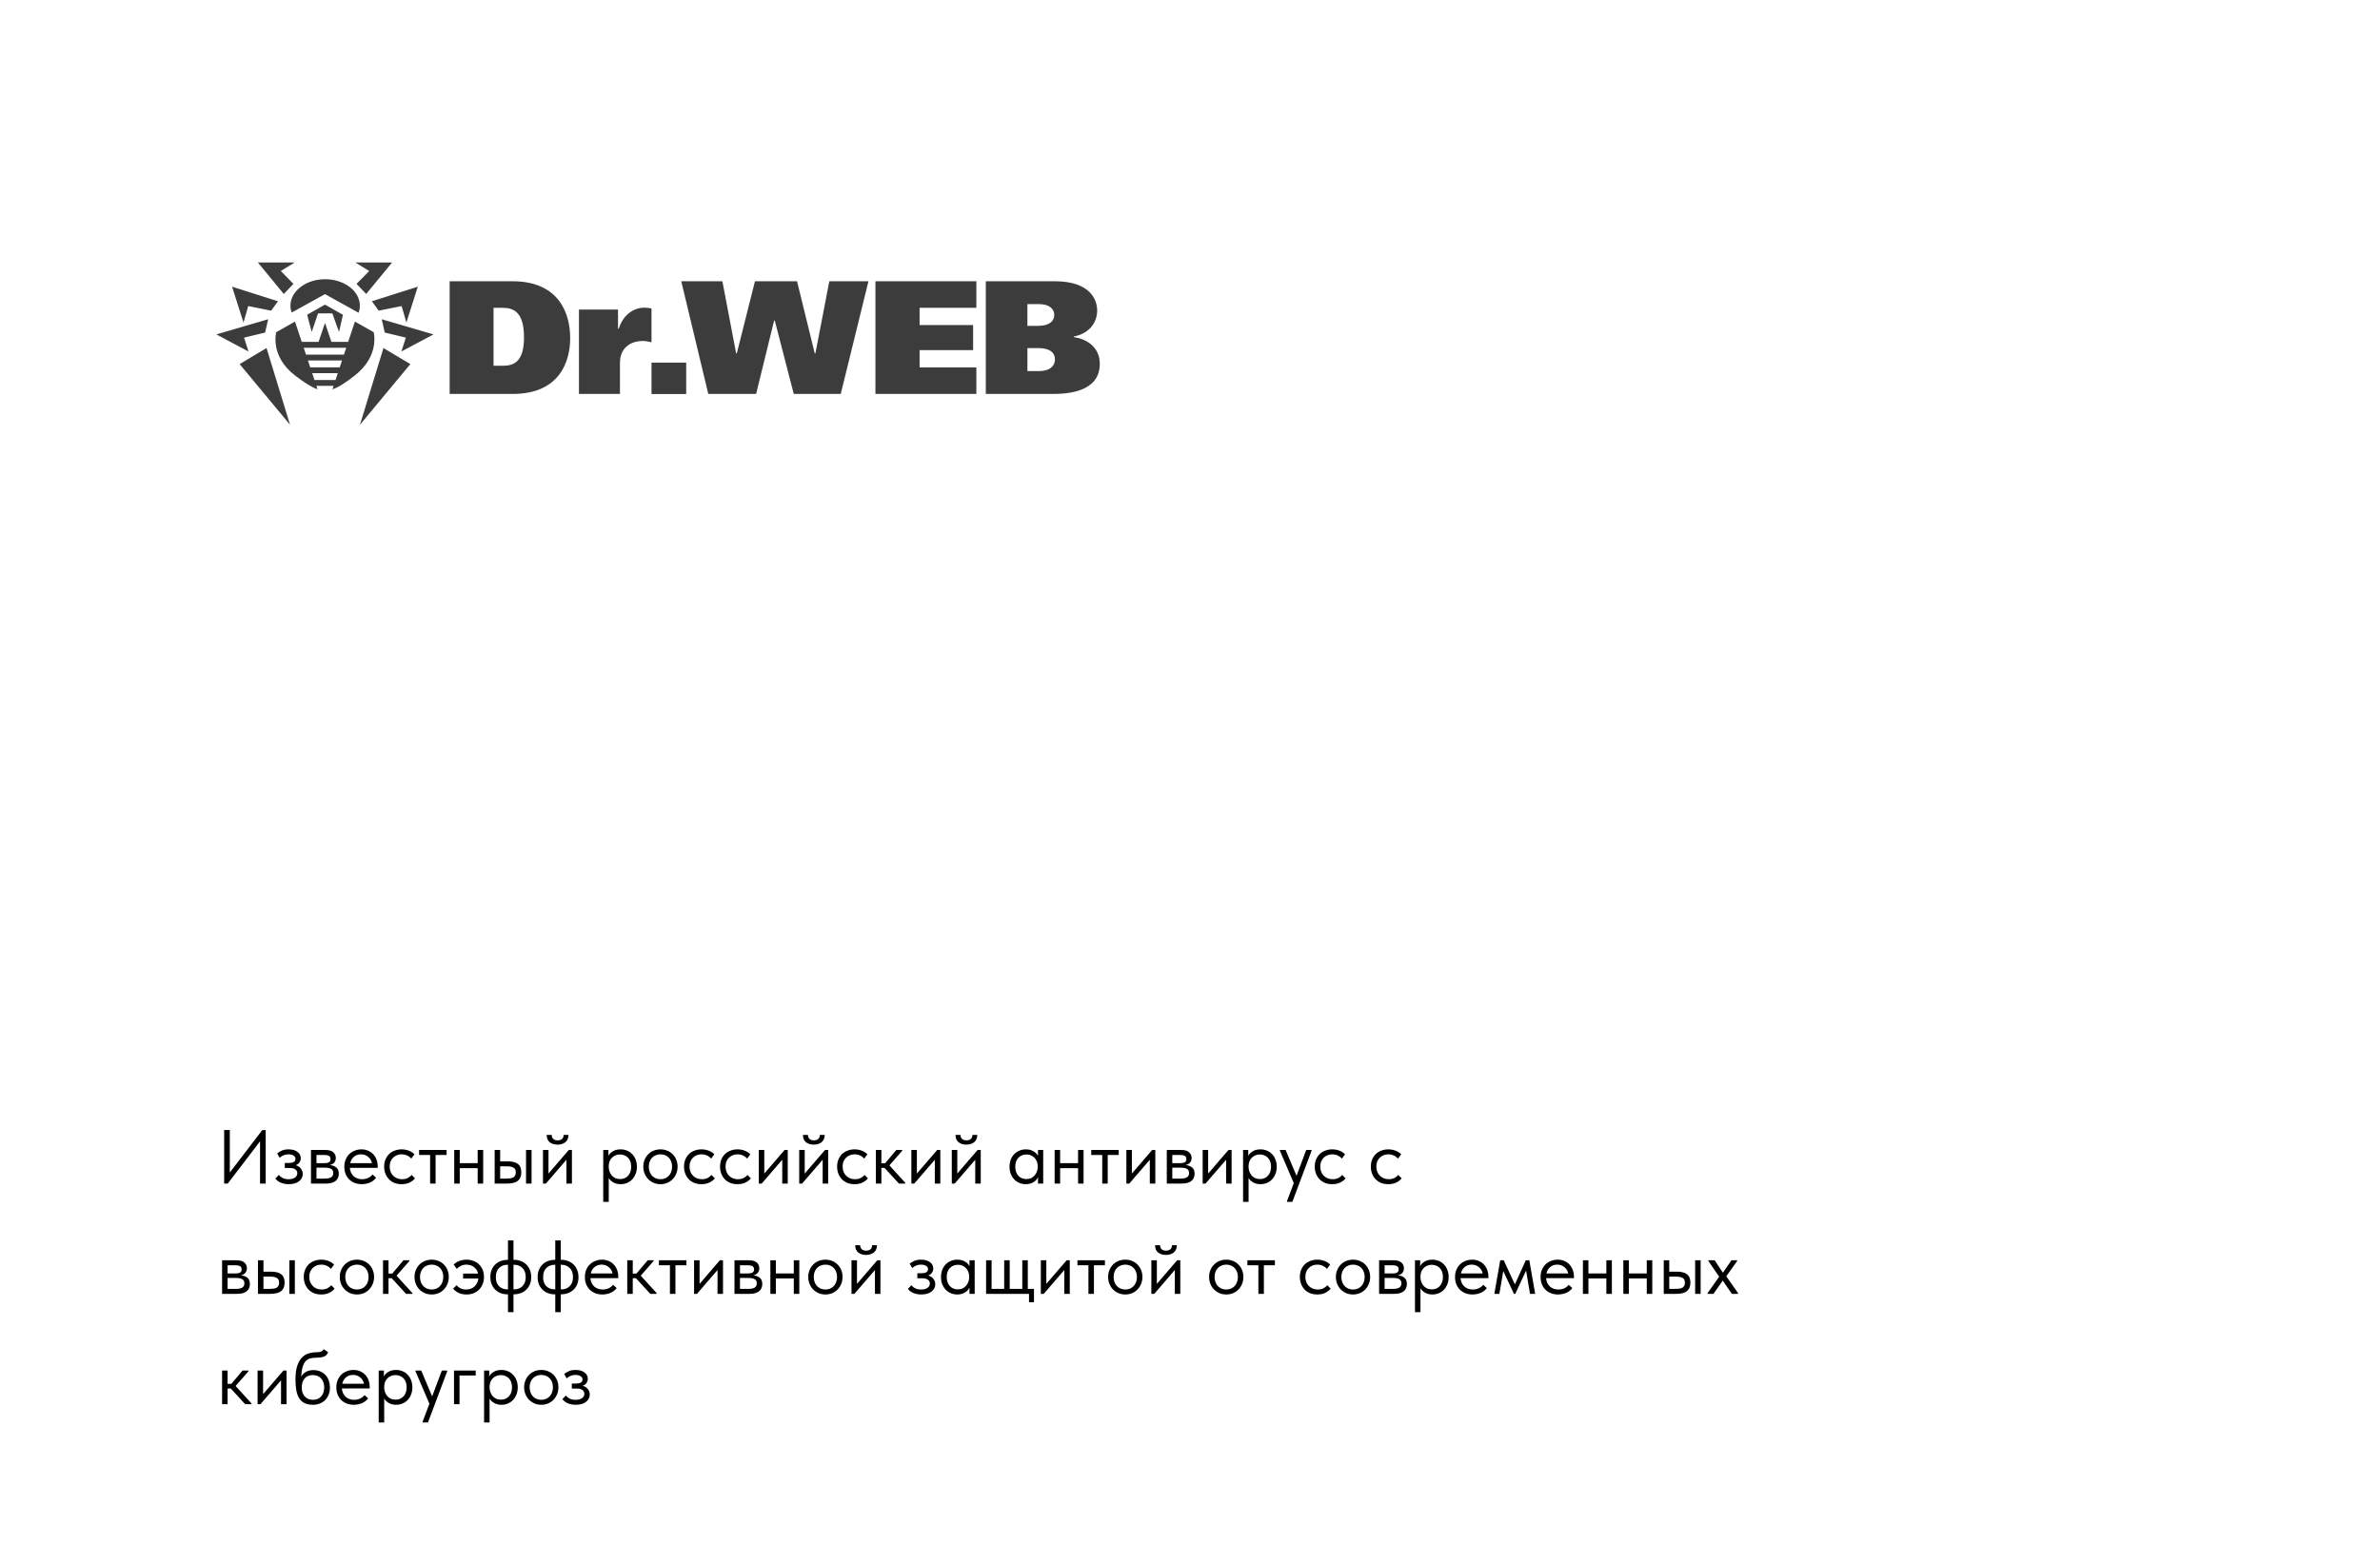 <?xml version="1.0" encoding="UTF-8"?> <svg xmlns="http://www.w3.org/2000/svg" width="561" height="369" viewBox="0 0 561 369" fill="none"><rect width="561" height="369" fill="white"></rect><g clip-path="url(#clip0_150_1247)"><path d="M134.4 79.695C134.4 73.851 131.736 66.301 120.812 66.301H105.99V92.864H120.812C132.123 92.864 134.4 84.971 134.4 79.698V79.695ZM116.335 86.221V72.561H118.421C120.932 72.561 123.517 73.395 123.517 79.543C123.517 85.69 120.737 86.221 118.421 86.221H116.335ZM146.136 85.49C146.136 82.035 148.614 80.378 151.511 80.378C152.2 80.378 152.952 80.532 153.569 80.684V72.716C153.069 72.6 152.434 72.524 151.931 72.524C148.692 72.524 146.603 74.989 145.833 77.497H145.674V72.98H136.467V92.864H146.133V85.49H146.136ZM153.569 92.882H161.746V85.484H153.569V92.882ZM192.197 83.301H192.044L187.873 66.298H177.956L173.674 83.301H173.518L170.276 66.298H160.584L166.954 92.861H178.228L182.471 75.56H182.624L187.103 92.861H198.177L204.706 66.298H195.484L192.2 83.301H192.197ZM216.76 82.533H229.38V76.632H216.76V72.561H230.141V66.301H206.351V92.864H230.141V86.601H216.76V82.533ZM253.137 79.467V79.315C256.495 78.708 258.62 76.24 258.62 73.207C258.62 70.739 257.077 66.301 248.627 66.301H232.37V92.864H248.079C251.513 92.864 259.234 92.484 259.234 85.766C259.234 81.595 255.836 79.85 253.134 79.467H253.137ZM242.177 71.689H244.84C247.693 71.689 248.505 73.131 248.505 74.233C248.505 74.992 248.157 76.814 244.603 76.814H242.174V71.689H242.177ZM244.798 87.475H242.177V82.05H244.568C245.454 82.05 248.663 82.05 248.663 84.743C248.663 85.693 248.121 87.475 244.801 87.475H244.798ZM68.738 73.687L76.606 69.334L84.525 73.723C84.719 73.192 84.824 72.637 84.824 72.063C84.824 68.614 81.16 65.821 76.645 65.821C72.129 65.821 68.462 68.614 68.462 72.063C68.462 72.624 68.564 73.171 68.741 73.69L68.738 73.687ZM89.268 73.232L94.673 72.145L95.787 76.037L98.481 67.582L87.659 71.016L89.271 73.232H89.268ZM90.691 78.395L95.659 79.585L94.616 82.852L102.187 78.829L89.981 75.256L90.691 78.395ZM84.848 100.125L96.725 85.83L90.388 82.041L84.848 100.125ZM84.045 66.917L86.316 69.297L92.423 61.875H83.761L87.023 63.888L84.042 66.92L84.045 66.917ZM69.169 66.917L66.188 63.885L69.451 61.875H60.789L66.895 69.3L69.169 66.917ZM56.489 85.83L68.366 100.125L62.826 82.041L56.489 85.83ZM58.511 72.145L63.914 73.232L65.523 71.016L54.706 67.582L57.397 76.037L58.511 72.145ZM57.529 79.585L62.493 78.395L63.207 75.256L51 78.829L58.571 82.852L57.529 79.585ZM72.396 74.191L73.454 78.165H73.508L74.97 73.866H78.338L79.886 78.165H79.934L80.836 74.203L76.609 71.811L72.399 74.191H72.396ZM88.075 78.301L83.659 75.803L82.068 80.596H78.128L76.633 76.198H76.582L75.09 80.596H71.126L69.535 75.809L65.121 78.301C65.121 78.301 63.512 83.951 69.648 88.589C71.8 90.219 73.403 91.273 74.847 91.765L74.58 90.96H78.631L78.361 91.78C79.803 91.3 81.397 90.241 83.536 88.592C89.621 83.902 88.081 78.304 88.081 78.304L88.075 78.301ZM79.087 89.576H74.119L73.582 87.964H79.623L79.087 89.576ZM80.081 86.583H73.121L72.585 84.971H80.615L80.081 86.583ZM81.076 83.59H72.126L71.59 81.978H81.612L81.076 83.59Z" fill="#3C3C3C"></path></g><path d="M52.836 266.382H54.168V276.39L61.818 266.4H62.628V279H61.296V269.046L53.682 279H52.836V266.382ZM68.047 279.144C67.615 279.144 67.231 279.102 66.895 279.018C66.559 278.934 66.259 278.832 65.995 278.712C65.743 278.58 65.527 278.436 65.347 278.28C65.167 278.124 65.017 277.974 64.897 277.83L65.725 276.966C65.965 277.266 66.271 277.512 66.643 277.704C67.015 277.884 67.477 277.974 68.029 277.974C68.689 277.974 69.193 277.842 69.541 277.578C69.901 277.314 70.081 276.972 70.081 276.552C70.081 276.18 69.931 275.886 69.631 275.67C69.343 275.442 68.893 275.328 68.281 275.328H67.129V274.14H68.065C68.545 274.14 68.929 274.068 69.217 273.924C69.505 273.768 69.649 273.516 69.649 273.168C69.649 272.844 69.493 272.586 69.181 272.394C68.869 272.202 68.467 272.106 67.975 272.106C67.567 272.106 67.195 272.178 66.859 272.322C66.523 272.454 66.211 272.652 65.923 272.916L65.329 271.89C65.641 271.626 66.007 271.404 66.427 271.224C66.847 271.032 67.375 270.936 68.011 270.936C68.911 270.936 69.613 271.134 70.117 271.53C70.633 271.914 70.891 272.406 70.891 273.006C70.891 273.39 70.783 273.732 70.567 274.032C70.363 274.32 70.075 274.53 69.703 274.662C70.243 274.83 70.651 275.1 70.927 275.472C71.215 275.832 71.359 276.252 71.359 276.732C71.359 277.416 71.065 277.992 70.477 278.46C69.901 278.916 69.091 279.144 68.047 279.144ZM73.303 271.08H76.723C77.551 271.08 78.163 271.26 78.559 271.62C78.955 271.968 79.153 272.418 79.153 272.97C79.153 273.426 79.021 273.798 78.757 274.086C78.505 274.362 78.157 274.542 77.713 274.626C78.337 274.686 78.847 274.872 79.243 275.184C79.651 275.496 79.855 275.994 79.855 276.678C79.855 277.398 79.603 277.968 79.099 278.388C78.595 278.796 77.833 279 76.813 279H73.303V271.08ZM74.599 275.256V277.83H76.453C77.197 277.83 77.731 277.728 78.055 277.524C78.391 277.308 78.559 276.972 78.559 276.516C78.559 276.048 78.391 275.724 78.055 275.544C77.731 275.352 77.257 275.256 76.633 275.256H74.599ZM74.599 272.25V274.194H76.399C76.879 274.194 77.251 274.128 77.515 273.996C77.779 273.852 77.911 273.594 77.911 273.222C77.911 272.862 77.785 272.61 77.533 272.466C77.281 272.322 76.891 272.25 76.363 272.25H74.599ZM85.268 279.144C84.68 279.144 84.134 279.048 83.63 278.856C83.138 278.664 82.706 278.394 82.334 278.046C81.974 277.686 81.686 277.254 81.47 276.75C81.266 276.246 81.164 275.676 81.164 275.04C81.164 274.38 81.272 273.798 81.488 273.294C81.716 272.778 82.016 272.346 82.388 271.998C82.772 271.65 83.204 271.386 83.684 271.206C84.176 271.026 84.686 270.936 85.214 270.936C85.826 270.936 86.366 271.05 86.834 271.278C87.314 271.494 87.716 271.788 88.04 272.16C88.364 272.532 88.61 272.952 88.778 273.42C88.946 273.888 89.03 274.362 89.03 274.842V275.292H82.46C82.496 275.712 82.592 276.09 82.748 276.426C82.904 276.75 83.108 277.032 83.36 277.272C83.624 277.5 83.924 277.674 84.26 277.794C84.596 277.914 84.956 277.974 85.34 277.974C85.844 277.974 86.312 277.878 86.744 277.686C87.188 277.482 87.542 277.206 87.806 276.858L88.652 277.632C88.268 278.148 87.77 278.532 87.158 278.784C86.558 279.024 85.928 279.144 85.268 279.144ZM85.088 272.106C84.452 272.106 83.906 272.292 83.45 272.664C82.994 273.036 82.694 273.546 82.55 274.194H87.68C87.56 273.582 87.26 273.084 86.78 272.7C86.312 272.304 85.748 272.106 85.088 272.106ZM94.655 279.144C94.019 279.144 93.449 279.042 92.945 278.838C92.441 278.622 92.009 278.328 91.649 277.956C91.301 277.584 91.031 277.146 90.839 276.642C90.647 276.138 90.551 275.592 90.551 275.004C90.551 274.368 90.659 273.798 90.875 273.294C91.091 272.79 91.379 272.364 91.739 272.016C92.111 271.668 92.543 271.404 93.035 271.224C93.539 271.032 94.079 270.936 94.655 270.936C95.267 270.936 95.837 271.038 96.365 271.242C96.893 271.446 97.337 271.734 97.697 272.106L96.941 273.114C96.677 272.802 96.347 272.556 95.951 272.376C95.555 272.196 95.129 272.106 94.673 272.106C94.289 272.106 93.923 272.172 93.575 272.304C93.239 272.436 92.939 272.628 92.675 272.88C92.423 273.12 92.219 273.42 92.063 273.78C91.919 274.128 91.847 274.53 91.847 274.986C91.847 275.43 91.919 275.838 92.063 276.21C92.207 276.57 92.411 276.882 92.675 277.146C92.939 277.41 93.245 277.614 93.593 277.758C93.953 277.902 94.343 277.974 94.763 277.974C95.255 277.974 95.693 277.884 96.077 277.704C96.461 277.512 96.773 277.266 97.013 276.966L97.823 277.776C97.487 278.172 97.055 278.502 96.527 278.766C95.999 279.018 95.375 279.144 94.655 279.144ZM101.38 272.25H98.788V271.08H105.268V272.25H102.676V279H101.38V272.25ZM112.597 275.364H108.367V279H107.071V271.08H108.367V274.194H112.597V271.08H113.893V279H112.597V275.364ZM119.676 273.762C120.732 273.762 121.53 273.966 122.07 274.374C122.61 274.782 122.88 275.442 122.88 276.354C122.88 277.242 122.61 277.908 122.07 278.352C121.53 278.784 120.672 279 119.496 279H116.598V271.08H117.894V273.762H119.676ZM123.996 271.08H125.292V279H123.996V271.08ZM119.298 277.83C119.622 277.83 119.922 277.812 120.198 277.776C120.486 277.74 120.732 277.674 120.936 277.578C121.14 277.47 121.296 277.32 121.404 277.128C121.524 276.936 121.584 276.678 121.584 276.354C121.584 275.802 121.398 275.43 121.026 275.238C120.654 275.034 120.126 274.932 119.442 274.932H117.894V277.83H119.298ZM127.989 271.08H129.285V276.642L134.073 271.08H134.811V279H133.515V273.384L128.673 279H127.989V271.08ZM131.409 269.82C130.665 269.82 130.053 269.628 129.573 269.244C129.093 268.848 128.859 268.278 128.871 267.534H130.041C130.041 267.918 130.161 268.23 130.401 268.47C130.641 268.698 130.989 268.812 131.445 268.812C131.877 268.812 132.219 268.704 132.471 268.488C132.723 268.26 132.849 267.942 132.849 267.534H134.001C133.989 268.278 133.743 268.848 133.263 269.244C132.783 269.628 132.165 269.82 131.409 269.82ZM142.192 283.32V271.08H143.416V272.484C143.584 272.088 143.914 271.734 144.406 271.422C144.898 271.098 145.528 270.936 146.296 270.936C146.824 270.936 147.322 271.032 147.79 271.224C148.258 271.416 148.666 271.692 149.014 272.052C149.362 272.4 149.632 272.832 149.824 273.348C150.028 273.852 150.13 274.416 150.13 275.04C150.13 275.676 150.022 276.252 149.806 276.768C149.602 277.272 149.326 277.704 148.978 278.064C148.63 278.412 148.222 278.682 147.754 278.874C147.286 279.054 146.8 279.144 146.296 279.144C145.648 279.144 145.078 279.006 144.586 278.73C144.094 278.454 143.728 278.1 143.488 277.668V283.32H142.192ZM146.134 272.142C145.714 272.142 145.342 272.22 145.018 272.376C144.694 272.52 144.418 272.718 144.19 272.97C143.962 273.21 143.788 273.492 143.668 273.816C143.56 274.128 143.5 274.458 143.488 274.806V275.094C143.488 275.442 143.548 275.79 143.668 276.138C143.788 276.474 143.956 276.78 144.172 277.056C144.4 277.32 144.682 277.536 145.018 277.704C145.354 277.86 145.738 277.938 146.17 277.938C146.95 277.938 147.58 277.674 148.06 277.146C148.54 276.606 148.78 275.898 148.78 275.022C148.78 274.566 148.714 274.158 148.582 273.798C148.45 273.438 148.264 273.138 148.024 272.898C147.784 272.646 147.502 272.46 147.178 272.34C146.854 272.208 146.506 272.142 146.134 272.142ZM155.685 279.144C155.109 279.144 154.575 279.042 154.083 278.838C153.591 278.622 153.159 278.328 152.787 277.956C152.427 277.584 152.145 277.146 151.941 276.642C151.737 276.138 151.635 275.592 151.635 275.004C151.635 274.428 151.737 273.894 151.941 273.402C152.145 272.898 152.427 272.466 152.787 272.106C153.147 271.734 153.573 271.446 154.065 271.242C154.569 271.038 155.109 270.936 155.685 270.936C156.261 270.936 156.795 271.038 157.287 271.242C157.779 271.446 158.205 271.728 158.565 272.088C158.925 272.448 159.207 272.88 159.411 273.384C159.615 273.876 159.717 274.416 159.717 275.004C159.717 275.592 159.615 276.138 159.411 276.642C159.207 277.146 158.925 277.584 158.565 277.956C158.205 278.328 157.779 278.622 157.287 278.838C156.795 279.042 156.261 279.144 155.685 279.144ZM155.685 277.974C156.093 277.974 156.465 277.902 156.801 277.758C157.137 277.614 157.425 277.41 157.665 277.146C157.905 276.882 158.091 276.57 158.223 276.21C158.355 275.838 158.421 275.436 158.421 275.004C158.421 274.572 158.355 274.182 158.223 273.834C158.091 273.474 157.905 273.168 157.665 272.916C157.425 272.652 157.137 272.454 156.801 272.322C156.465 272.178 156.093 272.106 155.685 272.106C155.277 272.106 154.905 272.178 154.569 272.322C154.233 272.454 153.939 272.652 153.687 272.916C153.447 273.168 153.261 273.474 153.129 273.834C152.997 274.182 152.931 274.572 152.931 275.004C152.931 275.436 152.997 275.838 153.129 276.21C153.261 276.57 153.447 276.882 153.687 277.146C153.939 277.41 154.233 277.614 154.569 277.758C154.905 277.902 155.277 277.974 155.685 277.974ZM165.337 279.144C164.701 279.144 164.131 279.042 163.627 278.838C163.123 278.622 162.691 278.328 162.331 277.956C161.983 277.584 161.713 277.146 161.521 276.642C161.329 276.138 161.233 275.592 161.233 275.004C161.233 274.368 161.341 273.798 161.557 273.294C161.773 272.79 162.061 272.364 162.421 272.016C162.793 271.668 163.225 271.404 163.717 271.224C164.221 271.032 164.761 270.936 165.337 270.936C165.949 270.936 166.519 271.038 167.047 271.242C167.575 271.446 168.019 271.734 168.379 272.106L167.623 273.114C167.359 272.802 167.029 272.556 166.633 272.376C166.237 272.196 165.811 272.106 165.355 272.106C164.971 272.106 164.605 272.172 164.257 272.304C163.921 272.436 163.621 272.628 163.357 272.88C163.105 273.12 162.901 273.42 162.745 273.78C162.601 274.128 162.529 274.53 162.529 274.986C162.529 275.43 162.601 275.838 162.745 276.21C162.889 276.57 163.093 276.882 163.357 277.146C163.621 277.41 163.927 277.614 164.275 277.758C164.635 277.902 165.025 277.974 165.445 277.974C165.937 277.974 166.375 277.884 166.759 277.704C167.143 277.512 167.455 277.266 167.695 276.966L168.505 277.776C168.169 278.172 167.737 278.502 167.209 278.766C166.681 279.018 166.057 279.144 165.337 279.144ZM173.827 279.144C173.191 279.144 172.621 279.042 172.117 278.838C171.613 278.622 171.181 278.328 170.821 277.956C170.473 277.584 170.203 277.146 170.011 276.642C169.819 276.138 169.723 275.592 169.723 275.004C169.723 274.368 169.831 273.798 170.047 273.294C170.263 272.79 170.551 272.364 170.911 272.016C171.283 271.668 171.715 271.404 172.207 271.224C172.711 271.032 173.251 270.936 173.827 270.936C174.439 270.936 175.009 271.038 175.537 271.242C176.065 271.446 176.509 271.734 176.869 272.106L176.113 273.114C175.849 272.802 175.519 272.556 175.123 272.376C174.727 272.196 174.301 272.106 173.845 272.106C173.461 272.106 173.095 272.172 172.747 272.304C172.411 272.436 172.111 272.628 171.847 272.88C171.595 273.12 171.391 273.42 171.235 273.78C171.091 274.128 171.019 274.53 171.019 274.986C171.019 275.43 171.091 275.838 171.235 276.21C171.379 276.57 171.583 276.882 171.847 277.146C172.111 277.41 172.417 277.614 172.765 277.758C173.125 277.902 173.515 277.974 173.935 277.974C174.427 277.974 174.865 277.884 175.249 277.704C175.633 277.512 175.945 277.266 176.185 276.966L176.995 277.776C176.659 278.172 176.227 278.502 175.699 278.766C175.171 279.018 174.547 279.144 173.827 279.144ZM178.86 271.08H180.156V276.642L184.944 271.08H185.682V279H184.386V273.384L179.544 279H178.86V271.08ZM188.387 271.08H189.683V276.642L194.471 271.08H195.209V279H193.913V273.384L189.071 279H188.387V271.08ZM191.807 269.82C191.063 269.82 190.451 269.628 189.971 269.244C189.491 268.848 189.257 268.278 189.269 267.534H190.439C190.439 267.918 190.559 268.23 190.799 268.47C191.039 268.698 191.387 268.812 191.843 268.812C192.275 268.812 192.617 268.704 192.869 268.488C193.121 268.26 193.247 267.942 193.247 267.534H194.399C194.387 268.278 194.141 268.848 193.661 269.244C193.181 269.628 192.563 269.82 191.807 269.82ZM201.424 279.144C200.788 279.144 200.218 279.042 199.714 278.838C199.21 278.622 198.778 278.328 198.418 277.956C198.07 277.584 197.8 277.146 197.608 276.642C197.416 276.138 197.32 275.592 197.32 275.004C197.32 274.368 197.428 273.798 197.644 273.294C197.86 272.79 198.148 272.364 198.508 272.016C198.88 271.668 199.312 271.404 199.804 271.224C200.308 271.032 200.848 270.936 201.424 270.936C202.036 270.936 202.606 271.038 203.134 271.242C203.662 271.446 204.106 271.734 204.466 272.106L203.71 273.114C203.446 272.802 203.116 272.556 202.72 272.376C202.324 272.196 201.898 272.106 201.442 272.106C201.058 272.106 200.692 272.172 200.344 272.304C200.008 272.436 199.708 272.628 199.444 272.88C199.192 273.12 198.988 273.42 198.832 273.78C198.688 274.128 198.616 274.53 198.616 274.986C198.616 275.43 198.688 275.838 198.832 276.21C198.976 276.57 199.18 276.882 199.444 277.146C199.708 277.41 200.014 277.614 200.362 277.758C200.722 277.902 201.112 277.974 201.532 277.974C202.024 277.974 202.462 277.884 202.846 277.704C203.23 277.512 203.542 277.266 203.782 276.966L204.592 277.776C204.256 278.172 203.824 278.502 203.296 278.766C202.768 279.018 202.144 279.144 201.424 279.144ZM206.457 271.08H207.753V274.212H208.635L211.281 271.08H212.667V271.26L209.643 274.716L213.387 278.82V279H211.893L208.509 275.31H207.753V279H206.457V271.08ZM214.825 271.08H216.121V276.642L220.909 271.08H221.647V279H220.351V273.384L215.509 279H214.825V271.08ZM224.352 271.08H225.648V276.642L230.436 271.08H231.174V279H229.878V273.384L225.036 279H224.352V271.08ZM227.772 269.82C227.028 269.82 226.416 269.628 225.936 269.244C225.456 268.848 225.222 268.278 225.234 267.534H226.404C226.404 267.918 226.524 268.23 226.764 268.47C227.004 268.698 227.352 268.812 227.808 268.812C228.24 268.812 228.582 268.704 228.834 268.488C229.086 268.26 229.212 267.942 229.212 267.534H230.364C230.352 268.278 230.106 268.848 229.626 269.244C229.146 269.628 228.528 269.82 227.772 269.82ZM241.795 279.144C241.291 279.144 240.805 279.054 240.337 278.874C239.869 278.682 239.461 278.412 239.113 278.064C238.765 277.704 238.483 277.272 238.267 276.768C238.063 276.252 237.961 275.676 237.961 275.04C237.961 274.416 238.057 273.852 238.249 273.348C238.453 272.832 238.729 272.4 239.077 272.052C239.425 271.692 239.833 271.416 240.301 271.224C240.769 271.032 241.267 270.936 241.795 270.936C242.551 270.936 243.175 271.098 243.667 271.422C244.171 271.734 244.507 272.088 244.675 272.484V271.08H245.899V279H244.675V277.524C244.447 277.992 244.081 278.382 243.577 278.694C243.073 278.994 242.479 279.144 241.795 279.144ZM241.921 277.938C242.353 277.938 242.737 277.86 243.073 277.704C243.409 277.536 243.685 277.32 243.901 277.056C244.129 276.78 244.303 276.474 244.423 276.138C244.543 275.79 244.603 275.442 244.603 275.094V274.806C244.591 274.458 244.525 274.128 244.405 273.816C244.285 273.492 244.111 273.21 243.883 272.97C243.667 272.718 243.397 272.52 243.073 272.376C242.749 272.22 242.377 272.142 241.957 272.142C241.573 272.142 241.219 272.208 240.895 272.34C240.583 272.46 240.307 272.646 240.067 272.898C239.827 273.138 239.641 273.438 239.509 273.798C239.377 274.158 239.311 274.566 239.311 275.022C239.311 275.898 239.551 276.606 240.031 277.146C240.511 277.674 241.141 277.938 241.921 277.938ZM254.118 275.364H249.888V279H248.592V271.08H249.888V274.194H254.118V271.08H255.414V279H254.118V275.364ZM259.812 272.25H257.22V271.08H263.7V272.25H261.108V279H259.812V272.25ZM265.502 271.08H266.798V276.642L271.586 271.08H272.324V279H271.028V273.384L266.186 279H265.502V271.08ZM275.03 271.08H278.45C279.278 271.08 279.89 271.26 280.286 271.62C280.682 271.968 280.88 272.418 280.88 272.97C280.88 273.426 280.748 273.798 280.484 274.086C280.232 274.362 279.884 274.542 279.44 274.626C280.064 274.686 280.574 274.872 280.97 275.184C281.378 275.496 281.582 275.994 281.582 276.678C281.582 277.398 281.33 277.968 280.826 278.388C280.322 278.796 279.56 279 278.54 279H275.03V271.08ZM276.326 275.256V277.83H278.18C278.924 277.83 279.458 277.728 279.782 277.524C280.118 277.308 280.286 276.972 280.286 276.516C280.286 276.048 280.118 275.724 279.782 275.544C279.458 275.352 278.984 275.256 278.36 275.256H276.326ZM276.326 272.25V274.194H278.126C278.606 274.194 278.978 274.128 279.242 273.996C279.506 273.852 279.638 273.594 279.638 273.222C279.638 272.862 279.512 272.61 279.26 272.466C279.008 272.322 278.618 272.25 278.09 272.25H276.326ZM283.485 271.08H284.781V276.642L289.569 271.08H290.307V279H289.011V273.384L284.169 279H283.485V271.08ZM293.012 283.32V271.08H294.236V272.484C294.404 272.088 294.734 271.734 295.226 271.422C295.718 271.098 296.348 270.936 297.116 270.936C297.644 270.936 298.142 271.032 298.61 271.224C299.078 271.416 299.486 271.692 299.834 272.052C300.182 272.4 300.452 272.832 300.644 273.348C300.848 273.852 300.95 274.416 300.95 275.04C300.95 275.676 300.842 276.252 300.626 276.768C300.422 277.272 300.146 277.704 299.798 278.064C299.45 278.412 299.042 278.682 298.574 278.874C298.106 279.054 297.62 279.144 297.116 279.144C296.468 279.144 295.898 279.006 295.406 278.73C294.914 278.454 294.548 278.1 294.308 277.668V283.32H293.012ZM296.954 272.142C296.534 272.142 296.162 272.22 295.838 272.376C295.514 272.52 295.238 272.718 295.01 272.97C294.782 273.21 294.608 273.492 294.488 273.816C294.38 274.128 294.32 274.458 294.308 274.806V275.094C294.308 275.442 294.368 275.79 294.488 276.138C294.608 276.474 294.776 276.78 294.992 277.056C295.22 277.32 295.502 277.536 295.838 277.704C296.174 277.86 296.558 277.938 296.99 277.938C297.77 277.938 298.4 277.674 298.88 277.146C299.36 276.606 299.6 275.898 299.6 275.022C299.6 274.566 299.534 274.158 299.402 273.798C299.27 273.438 299.084 273.138 298.844 272.898C298.604 272.646 298.322 272.46 297.998 272.34C297.674 272.208 297.326 272.142 296.954 272.142ZM303.362 283.14L304.964 278.892L301.688 271.26V271.08H303.038L305.612 277.164L307.898 271.08H309.158V271.26L304.622 283.32H303.362V283.14ZM314.012 279.144C313.376 279.144 312.806 279.042 312.302 278.838C311.798 278.622 311.366 278.328 311.006 277.956C310.658 277.584 310.388 277.146 310.196 276.642C310.004 276.138 309.908 275.592 309.908 275.004C309.908 274.368 310.016 273.798 310.232 273.294C310.448 272.79 310.736 272.364 311.096 272.016C311.468 271.668 311.9 271.404 312.392 271.224C312.896 271.032 313.436 270.936 314.012 270.936C314.624 270.936 315.194 271.038 315.722 271.242C316.25 271.446 316.694 271.734 317.054 272.106L316.298 273.114C316.034 272.802 315.704 272.556 315.308 272.376C314.912 272.196 314.486 272.106 314.03 272.106C313.646 272.106 313.28 272.172 312.932 272.304C312.596 272.436 312.296 272.628 312.032 272.88C311.78 273.12 311.576 273.42 311.42 273.78C311.276 274.128 311.204 274.53 311.204 274.986C311.204 275.43 311.276 275.838 311.42 276.21C311.564 276.57 311.768 276.882 312.032 277.146C312.296 277.41 312.602 277.614 312.95 277.758C313.31 277.902 313.7 277.974 314.12 277.974C314.612 277.974 315.05 277.884 315.434 277.704C315.818 277.512 316.13 277.266 316.37 276.966L317.18 277.776C316.844 278.172 316.412 278.502 315.884 278.766C315.356 279.018 314.732 279.144 314.012 279.144ZM327.231 279.144C326.595 279.144 326.025 279.042 325.521 278.838C325.017 278.622 324.585 278.328 324.225 277.956C323.877 277.584 323.607 277.146 323.415 276.642C323.223 276.138 323.127 275.592 323.127 275.004C323.127 274.368 323.235 273.798 323.451 273.294C323.667 272.79 323.955 272.364 324.315 272.016C324.687 271.668 325.119 271.404 325.611 271.224C326.115 271.032 326.655 270.936 327.231 270.936C327.843 270.936 328.413 271.038 328.941 271.242C329.469 271.446 329.913 271.734 330.273 272.106L329.517 273.114C329.253 272.802 328.923 272.556 328.527 272.376C328.131 272.196 327.705 272.106 327.249 272.106C326.865 272.106 326.499 272.172 326.151 272.304C325.815 272.436 325.515 272.628 325.251 272.88C324.999 273.12 324.795 273.42 324.639 273.78C324.495 274.128 324.423 274.53 324.423 274.986C324.423 275.43 324.495 275.838 324.639 276.21C324.783 276.57 324.987 276.882 325.251 277.146C325.515 277.41 325.821 277.614 326.169 277.758C326.529 277.902 326.919 277.974 327.339 277.974C327.831 277.974 328.269 277.884 328.653 277.704C329.037 277.512 329.349 277.266 329.589 276.966L330.399 277.776C330.063 278.172 329.631 278.502 329.103 278.766C328.575 279.018 327.951 279.144 327.231 279.144ZM52.35 297.08H55.77C56.598 297.08 57.21 297.26 57.606 297.62C58.002 297.968 58.2 298.418 58.2 298.97C58.2 299.426 58.068 299.798 57.804 300.086C57.552 300.362 57.204 300.542 56.76 300.626C57.384 300.686 57.894 300.872 58.29 301.184C58.698 301.496 58.902 301.994 58.902 302.678C58.902 303.398 58.65 303.968 58.146 304.388C57.642 304.796 56.88 305 55.86 305H52.35V297.08ZM53.646 301.256V303.83H55.5C56.244 303.83 56.778 303.728 57.102 303.524C57.438 303.308 57.606 302.972 57.606 302.516C57.606 302.048 57.438 301.724 57.102 301.544C56.778 301.352 56.304 301.256 55.68 301.256H53.646ZM53.646 298.25V300.194H55.446C55.926 300.194 56.298 300.128 56.562 299.996C56.826 299.852 56.958 299.594 56.958 299.222C56.958 298.862 56.832 298.61 56.58 298.466C56.328 298.322 55.938 298.25 55.41 298.25H53.646ZM63.883 299.762C64.939 299.762 65.737 299.966 66.277 300.374C66.817 300.782 67.087 301.442 67.087 302.354C67.087 303.242 66.817 303.908 66.277 304.352C65.737 304.784 64.879 305 63.703 305H60.805V297.08H62.101V299.762H63.883ZM68.203 297.08H69.499V305H68.203V297.08ZM63.505 303.83C63.829 303.83 64.129 303.812 64.405 303.776C64.693 303.74 64.939 303.674 65.143 303.578C65.347 303.47 65.503 303.32 65.611 303.128C65.731 302.936 65.791 302.678 65.791 302.354C65.791 301.802 65.605 301.43 65.233 301.238C64.861 301.034 64.333 300.932 63.649 300.932H62.101V303.83H63.505ZM75.706 305.144C75.07 305.144 74.5 305.042 73.996 304.838C73.492 304.622 73.06 304.328 72.7 303.956C72.352 303.584 72.082 303.146 71.89 302.642C71.698 302.138 71.602 301.592 71.602 301.004C71.602 300.368 71.71 299.798 71.926 299.294C72.142 298.79 72.43 298.364 72.79 298.016C73.162 297.668 73.594 297.404 74.086 297.224C74.59 297.032 75.13 296.936 75.706 296.936C76.318 296.936 76.888 297.038 77.416 297.242C77.944 297.446 78.388 297.734 78.748 298.106L77.992 299.114C77.728 298.802 77.398 298.556 77.002 298.376C76.606 298.196 76.18 298.106 75.724 298.106C75.34 298.106 74.974 298.172 74.626 298.304C74.29 298.436 73.99 298.628 73.726 298.88C73.474 299.12 73.27 299.42 73.114 299.78C72.97 300.128 72.898 300.53 72.898 300.986C72.898 301.43 72.97 301.838 73.114 302.21C73.258 302.57 73.462 302.882 73.726 303.146C73.99 303.41 74.296 303.614 74.644 303.758C75.004 303.902 75.394 303.974 75.814 303.974C76.306 303.974 76.744 303.884 77.128 303.704C77.512 303.512 77.824 303.266 78.064 302.966L78.874 303.776C78.538 304.172 78.106 304.502 77.578 304.766C77.05 305.018 76.426 305.144 75.706 305.144ZM84.142 305.144C83.566 305.144 83.032 305.042 82.54 304.838C82.048 304.622 81.616 304.328 81.244 303.956C80.884 303.584 80.602 303.146 80.398 302.642C80.194 302.138 80.092 301.592 80.092 301.004C80.092 300.428 80.194 299.894 80.398 299.402C80.602 298.898 80.884 298.466 81.244 298.106C81.604 297.734 82.03 297.446 82.522 297.242C83.026 297.038 83.566 296.936 84.142 296.936C84.718 296.936 85.252 297.038 85.744 297.242C86.236 297.446 86.662 297.728 87.022 298.088C87.382 298.448 87.664 298.88 87.868 299.384C88.072 299.876 88.174 300.416 88.174 301.004C88.174 301.592 88.072 302.138 87.868 302.642C87.664 303.146 87.382 303.584 87.022 303.956C86.662 304.328 86.236 304.622 85.744 304.838C85.252 305.042 84.718 305.144 84.142 305.144ZM84.142 303.974C84.55 303.974 84.922 303.902 85.258 303.758C85.594 303.614 85.882 303.41 86.122 303.146C86.362 302.882 86.548 302.57 86.68 302.21C86.812 301.838 86.878 301.436 86.878 301.004C86.878 300.572 86.812 300.182 86.68 299.834C86.548 299.474 86.362 299.168 86.122 298.916C85.882 298.652 85.594 298.454 85.258 298.322C84.922 298.178 84.55 298.106 84.142 298.106C83.734 298.106 83.362 298.178 83.026 298.322C82.69 298.454 82.396 298.652 82.144 298.916C81.904 299.168 81.718 299.474 81.586 299.834C81.454 300.182 81.388 300.572 81.388 301.004C81.388 301.436 81.454 301.838 81.586 302.21C81.718 302.57 81.904 302.882 82.144 303.146C82.396 303.41 82.69 303.614 83.026 303.758C83.362 303.902 83.734 303.974 84.142 303.974ZM90.284 297.08H91.58V300.212H92.462L95.108 297.08H96.494V297.26L93.47 300.716L97.214 304.82V305H95.72L92.336 301.31H91.58V305H90.284V297.08ZM101.755 305.144C101.179 305.144 100.645 305.042 100.153 304.838C99.661 304.622 99.229 304.328 98.857 303.956C98.497 303.584 98.215 303.146 98.011 302.642C97.807 302.138 97.705 301.592 97.705 301.004C97.705 300.428 97.807 299.894 98.011 299.402C98.215 298.898 98.497 298.466 98.857 298.106C99.217 297.734 99.643 297.446 100.135 297.242C100.639 297.038 101.179 296.936 101.755 296.936C102.331 296.936 102.865 297.038 103.357 297.242C103.849 297.446 104.275 297.728 104.635 298.088C104.995 298.448 105.277 298.88 105.481 299.384C105.685 299.876 105.787 300.416 105.787 301.004C105.787 301.592 105.685 302.138 105.481 302.642C105.277 303.146 104.995 303.584 104.635 303.956C104.275 304.328 103.849 304.622 103.357 304.838C102.865 305.042 102.331 305.144 101.755 305.144ZM101.755 303.974C102.163 303.974 102.535 303.902 102.871 303.758C103.207 303.614 103.495 303.41 103.735 303.146C103.975 302.882 104.161 302.57 104.293 302.21C104.425 301.838 104.491 301.436 104.491 301.004C104.491 300.572 104.425 300.182 104.293 299.834C104.161 299.474 103.975 299.168 103.735 298.916C103.495 298.652 103.207 298.454 102.871 298.322C102.535 298.178 102.163 298.106 101.755 298.106C101.347 298.106 100.975 298.178 100.639 298.322C100.303 298.454 100.009 298.652 99.757 298.916C99.517 299.168 99.331 299.474 99.199 299.834C99.067 300.182 99.001 300.572 99.001 301.004C99.001 301.436 99.067 301.838 99.199 302.21C99.331 302.57 99.517 302.882 99.757 303.146C100.009 303.41 100.303 303.614 100.639 303.758C100.975 303.902 101.347 303.974 101.755 303.974ZM109.163 300.212H112.691C112.535 299.54 112.205 299.024 111.701 298.664C111.197 298.292 110.615 298.106 109.955 298.106C109.499 298.106 109.073 298.196 108.677 298.376C108.281 298.556 107.951 298.802 107.687 299.114L106.931 298.106C107.291 297.734 107.735 297.446 108.263 297.242C108.791 297.038 109.361 296.936 109.973 296.936C110.549 296.936 111.083 297.032 111.575 297.224C112.079 297.404 112.511 297.668 112.871 298.016C113.243 298.364 113.537 298.79 113.753 299.294C113.969 299.798 114.077 300.368 114.077 301.004C114.077 301.592 113.981 302.138 113.789 302.642C113.597 303.146 113.321 303.584 112.961 303.956C112.613 304.328 112.181 304.622 111.665 304.838C111.161 305.042 110.597 305.144 109.973 305.144C109.253 305.144 108.629 305.018 108.101 304.766C107.573 304.502 107.141 304.172 106.805 303.776L107.615 302.966C107.855 303.266 108.167 303.512 108.551 303.704C108.935 303.884 109.373 303.974 109.865 303.974C110.645 303.974 111.299 303.74 111.827 303.272C112.355 302.792 112.667 302.162 112.763 301.382H109.163V300.212ZM119.596 305.108C119.044 305.108 118.522 305.018 118.03 304.838C117.55 304.646 117.124 304.376 116.752 304.028C116.392 303.68 116.104 303.254 115.888 302.75C115.684 302.246 115.582 301.67 115.582 301.022C115.582 300.35 115.696 299.762 115.924 299.258C116.152 298.742 116.452 298.316 116.824 297.98C117.208 297.644 117.64 297.392 118.12 297.224C118.6 297.056 119.092 296.972 119.596 296.972H119.74V292.4H121.036V296.972H121.198C121.75 296.972 122.266 297.068 122.746 297.26C123.238 297.44 123.664 297.704 124.024 298.052C124.396 298.4 124.684 298.826 124.888 299.33C125.104 299.834 125.212 300.41 125.212 301.058C125.212 301.73 125.098 302.324 124.87 302.84C124.642 303.344 124.336 303.764 123.952 304.1C123.58 304.436 123.154 304.688 122.674 304.856C122.194 305.024 121.702 305.108 121.198 305.108H121.036V309.32H119.74V305.108H119.596ZM121.036 298.142V303.938H121.198C121.99 303.938 122.638 303.692 123.142 303.2C123.658 302.696 123.916 301.976 123.916 301.04C123.916 300.104 123.658 299.39 123.142 298.898C122.638 298.394 121.99 298.142 121.198 298.142H121.036ZM116.878 301.04C116.878 301.976 117.13 302.696 117.634 303.2C118.15 303.692 118.804 303.938 119.596 303.938H119.74V298.142H119.596C118.804 298.142 118.15 298.394 117.634 298.898C117.13 299.39 116.878 300.104 116.878 301.04ZM130.741 305.108C130.189 305.108 129.667 305.018 129.175 304.838C128.695 304.646 128.269 304.376 127.897 304.028C127.537 303.68 127.249 303.254 127.033 302.75C126.829 302.246 126.727 301.67 126.727 301.022C126.727 300.35 126.841 299.762 127.069 299.258C127.297 298.742 127.597 298.316 127.969 297.98C128.353 297.644 128.785 297.392 129.265 297.224C129.745 297.056 130.237 296.972 130.741 296.972H130.885V292.4H132.181V296.972H132.343C132.895 296.972 133.411 297.068 133.891 297.26C134.383 297.44 134.809 297.704 135.169 298.052C135.541 298.4 135.829 298.826 136.033 299.33C136.249 299.834 136.357 300.41 136.357 301.058C136.357 301.73 136.243 302.324 136.015 302.84C135.787 303.344 135.481 303.764 135.097 304.1C134.725 304.436 134.299 304.688 133.819 304.856C133.339 305.024 132.847 305.108 132.343 305.108H132.181V309.32H130.885V305.108H130.741ZM132.181 298.142V303.938H132.343C133.135 303.938 133.783 303.692 134.287 303.2C134.803 302.696 135.061 301.976 135.061 301.04C135.061 300.104 134.803 299.39 134.287 298.898C133.783 298.394 133.135 298.142 132.343 298.142H132.181ZM128.023 301.04C128.023 301.976 128.275 302.696 128.779 303.2C129.295 303.692 129.949 303.938 130.741 303.938H130.885V298.142H130.741C129.949 298.142 129.295 298.394 128.779 298.898C128.275 299.39 128.023 300.104 128.023 301.04ZM141.975 305.144C141.387 305.144 140.841 305.048 140.337 304.856C139.845 304.664 139.413 304.394 139.041 304.046C138.681 303.686 138.393 303.254 138.177 302.75C137.973 302.246 137.871 301.676 137.871 301.04C137.871 300.38 137.979 299.798 138.195 299.294C138.423 298.778 138.723 298.346 139.095 297.998C139.479 297.65 139.911 297.386 140.391 297.206C140.883 297.026 141.393 296.936 141.921 296.936C142.533 296.936 143.073 297.05 143.541 297.278C144.021 297.494 144.423 297.788 144.747 298.16C145.071 298.532 145.317 298.952 145.485 299.42C145.653 299.888 145.737 300.362 145.737 300.842V301.292H139.167C139.203 301.712 139.299 302.09 139.455 302.426C139.611 302.75 139.815 303.032 140.067 303.272C140.331 303.5 140.631 303.674 140.967 303.794C141.303 303.914 141.663 303.974 142.047 303.974C142.551 303.974 143.019 303.878 143.451 303.686C143.895 303.482 144.249 303.206 144.513 302.858L145.359 303.632C144.975 304.148 144.477 304.532 143.865 304.784C143.265 305.024 142.635 305.144 141.975 305.144ZM141.795 298.106C141.159 298.106 140.613 298.292 140.157 298.664C139.701 299.036 139.401 299.546 139.257 300.194H144.387C144.267 299.582 143.967 299.084 143.487 298.7C143.019 298.304 142.455 298.106 141.795 298.106ZM147.852 297.08H149.148V300.212H150.03L152.676 297.08H154.062V297.26L151.038 300.716L154.782 304.82V305H153.288L149.904 301.31H149.148V305H147.852V297.08ZM157.911 298.25H155.319V297.08H161.799V298.25H159.207V305H157.911V298.25ZM163.602 297.08H164.898V302.642L169.686 297.08H170.424V305H169.128V299.384L164.286 305H163.602V297.08ZM173.129 297.08H176.549C177.377 297.08 177.989 297.26 178.385 297.62C178.781 297.968 178.979 298.418 178.979 298.97C178.979 299.426 178.847 299.798 178.583 300.086C178.331 300.362 177.983 300.542 177.539 300.626C178.163 300.686 178.673 300.872 179.069 301.184C179.477 301.496 179.681 301.994 179.681 302.678C179.681 303.398 179.429 303.968 178.925 304.388C178.421 304.796 177.659 305 176.639 305H173.129V297.08ZM174.425 301.256V303.83H176.279C177.023 303.83 177.557 303.728 177.881 303.524C178.217 303.308 178.385 302.972 178.385 302.516C178.385 302.048 178.217 301.724 177.881 301.544C177.557 301.352 177.083 301.256 176.459 301.256H174.425ZM174.425 298.25V300.194H176.225C176.705 300.194 177.077 300.128 177.341 299.996C177.605 299.852 177.737 299.594 177.737 299.222C177.737 298.862 177.611 298.61 177.359 298.466C177.107 298.322 176.717 298.25 176.189 298.25H174.425ZM187.11 301.364H182.88V305H181.584V297.08H182.88V300.194H187.11V297.08H188.406V305H187.11V301.364ZM194.568 305.144C193.992 305.144 193.458 305.042 192.966 304.838C192.474 304.622 192.042 304.328 191.67 303.956C191.31 303.584 191.028 303.146 190.824 302.642C190.62 302.138 190.518 301.592 190.518 301.004C190.518 300.428 190.62 299.894 190.824 299.402C191.028 298.898 191.31 298.466 191.67 298.106C192.03 297.734 192.456 297.446 192.948 297.242C193.452 297.038 193.992 296.936 194.568 296.936C195.144 296.936 195.678 297.038 196.17 297.242C196.662 297.446 197.088 297.728 197.448 298.088C197.808 298.448 198.09 298.88 198.294 299.384C198.498 299.876 198.6 300.416 198.6 301.004C198.6 301.592 198.498 302.138 198.294 302.642C198.09 303.146 197.808 303.584 197.448 303.956C197.088 304.328 196.662 304.622 196.17 304.838C195.678 305.042 195.144 305.144 194.568 305.144ZM194.568 303.974C194.976 303.974 195.348 303.902 195.684 303.758C196.02 303.614 196.308 303.41 196.548 303.146C196.788 302.882 196.974 302.57 197.106 302.21C197.238 301.838 197.304 301.436 197.304 301.004C197.304 300.572 197.238 300.182 197.106 299.834C196.974 299.474 196.788 299.168 196.548 298.916C196.308 298.652 196.02 298.454 195.684 298.322C195.348 298.178 194.976 298.106 194.568 298.106C194.16 298.106 193.788 298.178 193.452 298.322C193.116 298.454 192.822 298.652 192.57 298.916C192.33 299.168 192.144 299.474 192.012 299.834C191.88 300.182 191.814 300.572 191.814 301.004C191.814 301.436 191.88 301.838 192.012 302.21C192.144 302.57 192.33 302.882 192.57 303.146C192.822 303.41 193.116 303.614 193.452 303.758C193.788 303.902 194.16 303.974 194.568 303.974ZM200.709 297.08H202.005V302.642L206.793 297.08H207.531V305H206.235V299.384L201.393 305H200.709V297.08ZM204.129 295.82C203.385 295.82 202.773 295.628 202.293 295.244C201.813 294.848 201.579 294.278 201.591 293.534H202.761C202.761 293.918 202.881 294.23 203.121 294.47C203.361 294.698 203.709 294.812 204.165 294.812C204.597 294.812 204.939 294.704 205.191 294.488C205.443 294.26 205.569 293.942 205.569 293.534H206.721C206.709 294.278 206.463 294.848 205.983 295.244C205.503 295.628 204.885 295.82 204.129 295.82ZM217.145 305.144C216.713 305.144 216.329 305.102 215.993 305.018C215.657 304.934 215.357 304.832 215.093 304.712C214.841 304.58 214.625 304.436 214.445 304.28C214.265 304.124 214.115 303.974 213.995 303.83L214.823 302.966C215.063 303.266 215.369 303.512 215.741 303.704C216.113 303.884 216.575 303.974 217.127 303.974C217.787 303.974 218.291 303.842 218.639 303.578C218.999 303.314 219.179 302.972 219.179 302.552C219.179 302.18 219.029 301.886 218.729 301.67C218.441 301.442 217.991 301.328 217.379 301.328H216.227V300.14H217.163C217.643 300.14 218.027 300.068 218.314 299.924C218.603 299.768 218.747 299.516 218.747 299.168C218.747 298.844 218.591 298.586 218.279 298.394C217.967 298.202 217.565 298.106 217.073 298.106C216.665 298.106 216.293 298.178 215.957 298.322C215.621 298.454 215.309 298.652 215.021 298.916L214.427 297.89C214.739 297.626 215.105 297.404 215.525 297.224C215.945 297.032 216.473 296.936 217.109 296.936C218.009 296.936 218.711 297.134 219.215 297.53C219.731 297.914 219.989 298.406 219.989 299.006C219.989 299.39 219.881 299.732 219.665 300.032C219.461 300.32 219.173 300.53 218.801 300.662C219.341 300.83 219.749 301.1 220.025 301.472C220.313 301.832 220.457 302.252 220.457 302.732C220.457 303.416 220.163 303.992 219.575 304.46C218.999 304.916 218.189 305.144 217.145 305.144ZM225.641 305.144C225.137 305.144 224.651 305.054 224.183 304.874C223.715 304.682 223.307 304.412 222.959 304.064C222.611 303.704 222.329 303.272 222.113 302.768C221.909 302.252 221.807 301.676 221.807 301.04C221.807 300.416 221.903 299.852 222.095 299.348C222.299 298.832 222.575 298.4 222.923 298.052C223.271 297.692 223.679 297.416 224.147 297.224C224.615 297.032 225.113 296.936 225.641 296.936C226.397 296.936 227.021 297.098 227.513 297.422C228.017 297.734 228.353 298.088 228.521 298.484V297.08H229.745V305H228.521V303.524C228.293 303.992 227.927 304.382 227.423 304.694C226.919 304.994 226.325 305.144 225.641 305.144ZM225.767 303.938C226.199 303.938 226.583 303.86 226.919 303.704C227.255 303.536 227.531 303.32 227.747 303.056C227.975 302.78 228.149 302.474 228.269 302.138C228.389 301.79 228.449 301.442 228.449 301.094V300.806C228.437 300.458 228.371 300.128 228.251 299.816C228.131 299.492 227.957 299.21 227.729 298.97C227.513 298.718 227.243 298.52 226.919 298.376C226.595 298.22 226.223 298.142 225.803 298.142C225.419 298.142 225.065 298.208 224.741 298.34C224.429 298.46 224.153 298.646 223.913 298.898C223.673 299.138 223.487 299.438 223.355 299.798C223.223 300.158 223.157 300.566 223.157 301.022C223.157 301.898 223.397 302.606 223.877 303.146C224.357 303.674 224.987 303.938 225.767 303.938ZM242.554 305H232.438V297.08H233.734V303.83H236.704V297.08H238V303.83H240.97V297.08H242.266V303.83H243.724V306.98H242.554V305ZM245.34 297.08H246.636V302.642L251.424 297.08H252.162V305H250.866V299.384L246.024 305H245.34V297.08ZM256.56 298.25H253.968V297.08H260.448V298.25H257.856V305H256.56V298.25ZM265.249 305.144C264.673 305.144 264.139 305.042 263.647 304.838C263.155 304.622 262.723 304.328 262.351 303.956C261.991 303.584 261.709 303.146 261.505 302.642C261.301 302.138 261.199 301.592 261.199 301.004C261.199 300.428 261.301 299.894 261.505 299.402C261.709 298.898 261.991 298.466 262.351 298.106C262.711 297.734 263.137 297.446 263.629 297.242C264.133 297.038 264.673 296.936 265.249 296.936C265.825 296.936 266.359 297.038 266.851 297.242C267.343 297.446 267.769 297.728 268.129 298.088C268.489 298.448 268.771 298.88 268.975 299.384C269.179 299.876 269.281 300.416 269.281 301.004C269.281 301.592 269.179 302.138 268.975 302.642C268.771 303.146 268.489 303.584 268.129 303.956C267.769 304.328 267.343 304.622 266.851 304.838C266.359 305.042 265.825 305.144 265.249 305.144ZM265.249 303.974C265.657 303.974 266.029 303.902 266.365 303.758C266.701 303.614 266.989 303.41 267.229 303.146C267.469 302.882 267.655 302.57 267.787 302.21C267.919 301.838 267.985 301.436 267.985 301.004C267.985 300.572 267.919 300.182 267.787 299.834C267.655 299.474 267.469 299.168 267.229 298.916C266.989 298.652 266.701 298.454 266.365 298.322C266.029 298.178 265.657 298.106 265.249 298.106C264.841 298.106 264.469 298.178 264.133 298.322C263.797 298.454 263.503 298.652 263.251 298.916C263.011 299.168 262.825 299.474 262.693 299.834C262.561 300.182 262.495 300.572 262.495 301.004C262.495 301.436 262.561 301.838 262.693 302.21C262.825 302.57 263.011 302.882 263.251 303.146C263.503 303.41 263.797 303.614 264.133 303.758C264.469 303.902 264.841 303.974 265.249 303.974ZM271.391 297.08H272.687V302.642L277.475 297.08H278.213V305H276.917V299.384L272.075 305H271.391V297.08ZM274.811 295.82C274.067 295.82 273.455 295.628 272.975 295.244C272.495 294.848 272.261 294.278 272.273 293.534H273.443C273.443 293.918 273.563 294.23 273.803 294.47C274.043 294.698 274.391 294.812 274.847 294.812C275.279 294.812 275.621 294.704 275.873 294.488C276.125 294.26 276.251 293.942 276.251 293.534H277.403C277.391 294.278 277.145 294.848 276.665 295.244C276.185 295.628 275.567 295.82 274.811 295.82ZM289.05 305.144C288.474 305.144 287.94 305.042 287.448 304.838C286.956 304.622 286.524 304.328 286.152 303.956C285.792 303.584 285.51 303.146 285.306 302.642C285.102 302.138 285 301.592 285 301.004C285 300.428 285.102 299.894 285.306 299.402C285.51 298.898 285.792 298.466 286.152 298.106C286.512 297.734 286.938 297.446 287.43 297.242C287.934 297.038 288.474 296.936 289.05 296.936C289.626 296.936 290.16 297.038 290.652 297.242C291.144 297.446 291.57 297.728 291.93 298.088C292.29 298.448 292.572 298.88 292.776 299.384C292.98 299.876 293.082 300.416 293.082 301.004C293.082 301.592 292.98 302.138 292.776 302.642C292.572 303.146 292.29 303.584 291.93 303.956C291.57 304.328 291.144 304.622 290.652 304.838C290.16 305.042 289.626 305.144 289.05 305.144ZM289.05 303.974C289.458 303.974 289.83 303.902 290.166 303.758C290.502 303.614 290.79 303.41 291.03 303.146C291.27 302.882 291.456 302.57 291.588 302.21C291.72 301.838 291.786 301.436 291.786 301.004C291.786 300.572 291.72 300.182 291.588 299.834C291.456 299.474 291.27 299.168 291.03 298.916C290.79 298.652 290.502 298.454 290.166 298.322C289.83 298.178 289.458 298.106 289.05 298.106C288.642 298.106 288.27 298.178 287.934 298.322C287.598 298.454 287.304 298.652 287.052 298.916C286.812 299.168 286.626 299.474 286.494 299.834C286.362 300.182 286.296 300.572 286.296 301.004C286.296 301.436 286.362 301.838 286.494 302.21C286.626 302.57 286.812 302.882 287.052 303.146C287.304 303.41 287.598 303.614 287.934 303.758C288.27 303.902 288.642 303.974 289.05 303.974ZM296.62 298.25H294.028V297.08H300.508V298.25H297.916V305H296.62V298.25ZM310.497 305.144C309.861 305.144 309.291 305.042 308.787 304.838C308.283 304.622 307.851 304.328 307.491 303.956C307.143 303.584 306.873 303.146 306.681 302.642C306.489 302.138 306.393 301.592 306.393 301.004C306.393 300.368 306.501 299.798 306.717 299.294C306.933 298.79 307.221 298.364 307.581 298.016C307.953 297.668 308.385 297.404 308.877 297.224C309.381 297.032 309.921 296.936 310.497 296.936C311.109 296.936 311.679 297.038 312.207 297.242C312.735 297.446 313.179 297.734 313.539 298.106L312.783 299.114C312.519 298.802 312.189 298.556 311.793 298.376C311.397 298.196 310.971 298.106 310.515 298.106C310.131 298.106 309.765 298.172 309.417 298.304C309.081 298.436 308.781 298.628 308.517 298.88C308.265 299.12 308.061 299.42 307.905 299.78C307.761 300.128 307.689 300.53 307.689 300.986C307.689 301.43 307.761 301.838 307.905 302.21C308.049 302.57 308.253 302.882 308.517 303.146C308.781 303.41 309.087 303.614 309.435 303.758C309.795 303.902 310.185 303.974 310.605 303.974C311.097 303.974 311.535 303.884 311.919 303.704C312.303 303.512 312.615 303.266 312.855 302.966L313.665 303.776C313.329 304.172 312.897 304.502 312.369 304.766C311.841 305.018 311.217 305.144 310.497 305.144ZM318.933 305.144C318.357 305.144 317.823 305.042 317.331 304.838C316.839 304.622 316.407 304.328 316.035 303.956C315.675 303.584 315.393 303.146 315.189 302.642C314.985 302.138 314.883 301.592 314.883 301.004C314.883 300.428 314.985 299.894 315.189 299.402C315.393 298.898 315.675 298.466 316.035 298.106C316.395 297.734 316.821 297.446 317.313 297.242C317.817 297.038 318.357 296.936 318.933 296.936C319.509 296.936 320.043 297.038 320.535 297.242C321.027 297.446 321.453 297.728 321.813 298.088C322.173 298.448 322.455 298.88 322.659 299.384C322.863 299.876 322.965 300.416 322.965 301.004C322.965 301.592 322.863 302.138 322.659 302.642C322.455 303.146 322.173 303.584 321.813 303.956C321.453 304.328 321.027 304.622 320.535 304.838C320.043 305.042 319.509 305.144 318.933 305.144ZM318.933 303.974C319.341 303.974 319.713 303.902 320.049 303.758C320.385 303.614 320.673 303.41 320.913 303.146C321.153 302.882 321.339 302.57 321.471 302.21C321.603 301.838 321.669 301.436 321.669 301.004C321.669 300.572 321.603 300.182 321.471 299.834C321.339 299.474 321.153 299.168 320.913 298.916C320.673 298.652 320.385 298.454 320.049 298.322C319.713 298.178 319.341 298.106 318.933 298.106C318.525 298.106 318.153 298.178 317.817 298.322C317.481 298.454 317.187 298.652 316.935 298.916C316.695 299.168 316.509 299.474 316.377 299.834C316.245 300.182 316.179 300.572 316.179 301.004C316.179 301.436 316.245 301.838 316.377 302.21C316.509 302.57 316.695 302.882 316.935 303.146C317.187 303.41 317.481 303.614 317.817 303.758C318.153 303.902 318.525 303.974 318.933 303.974ZM325.075 297.08H328.495C329.323 297.08 329.935 297.26 330.331 297.62C330.727 297.968 330.925 298.418 330.925 298.97C330.925 299.426 330.793 299.798 330.529 300.086C330.277 300.362 329.929 300.542 329.485 300.626C330.109 300.686 330.619 300.872 331.015 301.184C331.423 301.496 331.627 301.994 331.627 302.678C331.627 303.398 331.375 303.968 330.871 304.388C330.367 304.796 329.605 305 328.585 305H325.075V297.08ZM326.371 301.256V303.83H328.225C328.969 303.83 329.503 303.728 329.827 303.524C330.163 303.308 330.331 302.972 330.331 302.516C330.331 302.048 330.163 301.724 329.827 301.544C329.503 301.352 329.029 301.256 328.405 301.256H326.371ZM326.371 298.25V300.194H328.171C328.651 300.194 329.023 300.128 329.287 299.996C329.551 299.852 329.683 299.594 329.683 299.222C329.683 298.862 329.557 298.61 329.305 298.466C329.053 298.322 328.663 298.25 328.135 298.25H326.371ZM333.53 309.32V297.08H334.754V298.484C334.922 298.088 335.252 297.734 335.744 297.422C336.236 297.098 336.866 296.936 337.634 296.936C338.162 296.936 338.66 297.032 339.128 297.224C339.596 297.416 340.004 297.692 340.352 298.052C340.7 298.4 340.97 298.832 341.162 299.348C341.366 299.852 341.468 300.416 341.468 301.04C341.468 301.676 341.36 302.252 341.144 302.768C340.94 303.272 340.664 303.704 340.316 304.064C339.968 304.412 339.56 304.682 339.092 304.874C338.624 305.054 338.138 305.144 337.634 305.144C336.986 305.144 336.416 305.006 335.924 304.73C335.432 304.454 335.066 304.1 334.826 303.668V309.32H333.53ZM337.472 298.142C337.052 298.142 336.68 298.22 336.356 298.376C336.032 298.52 335.756 298.718 335.528 298.97C335.3 299.21 335.126 299.492 335.006 299.816C334.898 300.128 334.838 300.458 334.826 300.806V301.094C334.826 301.442 334.886 301.79 335.006 302.138C335.126 302.474 335.294 302.78 335.51 303.056C335.738 303.32 336.02 303.536 336.356 303.704C336.692 303.86 337.076 303.938 337.508 303.938C338.288 303.938 338.918 303.674 339.398 303.146C339.878 302.606 340.118 301.898 340.118 301.022C340.118 300.566 340.052 300.158 339.92 299.798C339.788 299.438 339.602 299.138 339.362 298.898C339.122 298.646 338.84 298.46 338.516 298.34C338.192 298.208 337.844 298.142 337.472 298.142ZM347.077 305.144C346.489 305.144 345.943 305.048 345.439 304.856C344.947 304.664 344.515 304.394 344.143 304.046C343.783 303.686 343.495 303.254 343.279 302.75C343.075 302.246 342.973 301.676 342.973 301.04C342.973 300.38 343.081 299.798 343.297 299.294C343.525 298.778 343.825 298.346 344.197 297.998C344.581 297.65 345.013 297.386 345.493 297.206C345.985 297.026 346.495 296.936 347.023 296.936C347.635 296.936 348.175 297.05 348.643 297.278C349.123 297.494 349.525 297.788 349.849 298.16C350.173 298.532 350.419 298.952 350.587 299.42C350.755 299.888 350.839 300.362 350.839 300.842V301.292H344.269C344.305 301.712 344.401 302.09 344.557 302.426C344.713 302.75 344.917 303.032 345.169 303.272C345.433 303.5 345.733 303.674 346.069 303.794C346.405 303.914 346.765 303.974 347.149 303.974C347.653 303.974 348.121 303.878 348.553 303.686C348.997 303.482 349.351 303.206 349.615 302.858L350.461 303.632C350.077 304.148 349.579 304.532 348.967 304.784C348.367 305.024 347.737 305.144 347.077 305.144ZM346.897 298.106C346.261 298.106 345.715 298.292 345.259 298.664C344.803 299.036 344.503 299.546 344.359 300.194H349.489C349.369 299.582 349.069 299.084 348.589 298.7C348.121 298.304 347.557 298.106 346.897 298.106ZM353.622 297.08H354.45L357.078 302.768L359.652 297.08H360.48L361.866 305H360.642L359.724 299.51L357.168 305H356.862L354.342 299.618L353.424 305H352.236L353.622 297.08ZM367.239 305.144C366.651 305.144 366.105 305.048 365.601 304.856C365.109 304.664 364.677 304.394 364.305 304.046C363.945 303.686 363.657 303.254 363.441 302.75C363.237 302.246 363.135 301.676 363.135 301.04C363.135 300.38 363.243 299.798 363.459 299.294C363.687 298.778 363.987 298.346 364.359 297.998C364.743 297.65 365.175 297.386 365.655 297.206C366.147 297.026 366.657 296.936 367.185 296.936C367.797 296.936 368.337 297.05 368.805 297.278C369.285 297.494 369.687 297.788 370.011 298.16C370.335 298.532 370.581 298.952 370.749 299.42C370.917 299.888 371.001 300.362 371.001 300.842V301.292H364.431C364.467 301.712 364.563 302.09 364.719 302.426C364.875 302.75 365.079 303.032 365.331 303.272C365.595 303.5 365.895 303.674 366.231 303.794C366.567 303.914 366.927 303.974 367.311 303.974C367.815 303.974 368.283 303.878 368.715 303.686C369.159 303.482 369.513 303.206 369.777 302.858L370.623 303.632C370.239 304.148 369.741 304.532 369.129 304.784C368.529 305.024 367.899 305.144 367.239 305.144ZM367.059 298.106C366.423 298.106 365.877 298.292 365.421 298.664C364.965 299.036 364.665 299.546 364.521 300.194H369.651C369.531 299.582 369.231 299.084 368.751 298.7C368.283 298.304 367.719 298.106 367.059 298.106ZM378.642 301.364H374.412V305H373.116V297.08H374.412V300.194H378.642V297.08H379.938V305H378.642V301.364ZM388.169 301.364H383.939V305H382.643V297.08H383.939V300.194H388.169V297.08H389.465V305H388.169V301.364ZM395.248 299.762C396.304 299.762 397.102 299.966 397.642 300.374C398.182 300.782 398.452 301.442 398.452 302.354C398.452 303.242 398.182 303.908 397.642 304.352C397.102 304.784 396.244 305 395.068 305H392.17V297.08H393.466V299.762H395.248ZM399.568 297.08H400.864V305H399.568V297.08ZM394.87 303.83C395.194 303.83 395.494 303.812 395.77 303.776C396.058 303.74 396.304 303.674 396.508 303.578C396.712 303.47 396.868 303.32 396.976 303.128C397.096 302.936 397.156 302.678 397.156 302.354C397.156 301.802 396.97 301.43 396.598 301.238C396.226 301.034 395.698 300.932 395.014 300.932H393.466V303.83H394.87ZM402.499 304.82L405.235 300.95L402.697 297.26V297.08H404.173L406.117 300.014L408.133 297.08H409.465V297.26L406.909 300.86L409.681 304.82V305H408.223L406.081 301.868L403.885 305H402.499V304.82ZM52.35 323.08H53.646V326.212H54.528L57.174 323.08H58.56V323.26L55.536 326.716L59.28 330.82V331H57.786L54.402 327.31H53.646V331H52.35V323.08ZM60.717 323.08H62.013V328.642L66.801 323.08H67.539V331H66.243V325.384L61.401 331H60.717V323.08ZM73.808 331.144C73.016 331.144 72.35 331.018 71.811 330.766C71.282 330.502 70.856 330.124 70.532 329.632C70.221 329.128 69.993 328.51 69.849 327.778C69.716 327.034 69.65 326.176 69.65 325.204C69.65 323.944 69.776 322.9 70.028 322.072C70.293 321.244 70.647 320.584 71.091 320.092C71.546 319.6 72.075 319.258 72.674 319.066C73.287 318.862 73.934 318.76 74.618 318.76C75.075 318.76 75.422 318.712 75.662 318.616C75.903 318.52 76.118 318.328 76.311 318.04L77.337 318.742C77.168 319.246 76.862 319.588 76.418 319.768C75.987 319.948 75.398 320.038 74.654 320.038C74.091 320.038 73.593 320.092 73.16 320.2C72.74 320.308 72.374 320.524 72.062 320.848C71.763 321.172 71.522 321.628 71.343 322.216C71.162 322.792 71.043 323.554 70.983 324.502C71.319 323.962 71.727 323.572 72.207 323.332C72.686 323.092 73.245 322.972 73.88 322.972C74.493 322.972 75.038 323.08 75.519 323.296C75.999 323.5 76.406 323.788 76.743 324.16C77.079 324.52 77.331 324.952 77.499 325.456C77.678 325.96 77.769 326.5 77.769 327.076C77.769 327.724 77.66 328.306 77.445 328.822C77.228 329.326 76.941 329.752 76.581 330.1C76.221 330.436 75.8 330.694 75.32 330.874C74.841 331.054 74.337 331.144 73.808 331.144ZM73.772 329.974C74.564 329.974 75.201 329.716 75.68 329.2C76.172 328.672 76.418 327.958 76.418 327.058C76.418 326.626 76.359 326.236 76.239 325.888C76.118 325.528 75.945 325.222 75.716 324.97C75.489 324.706 75.207 324.502 74.871 324.358C74.546 324.214 74.168 324.142 73.737 324.142C72.909 324.142 72.266 324.406 71.811 324.934C71.355 325.45 71.126 326.152 71.126 327.04C71.126 327.976 71.373 328.702 71.865 329.218C72.356 329.722 72.993 329.974 73.772 329.974ZM83.387 331.144C82.799 331.144 82.253 331.048 81.749 330.856C81.257 330.664 80.825 330.394 80.453 330.046C80.093 329.686 79.805 329.254 79.589 328.75C79.385 328.246 79.283 327.676 79.283 327.04C79.283 326.38 79.391 325.798 79.607 325.294C79.835 324.778 80.135 324.346 80.507 323.998C80.891 323.65 81.323 323.386 81.803 323.206C82.295 323.026 82.805 322.936 83.333 322.936C83.945 322.936 84.485 323.05 84.953 323.278C85.433 323.494 85.835 323.788 86.159 324.16C86.483 324.532 86.729 324.952 86.897 325.42C87.065 325.888 87.149 326.362 87.149 326.842V327.292H80.579C80.615 327.712 80.711 328.09 80.867 328.426C81.023 328.75 81.227 329.032 81.479 329.272C81.743 329.5 82.043 329.674 82.379 329.794C82.715 329.914 83.075 329.974 83.459 329.974C83.963 329.974 84.431 329.878 84.863 329.686C85.307 329.482 85.661 329.206 85.925 328.858L86.771 329.632C86.387 330.148 85.889 330.532 85.277 330.784C84.677 331.024 84.047 331.144 83.387 331.144ZM83.207 324.106C82.571 324.106 82.025 324.292 81.569 324.664C81.113 325.036 80.813 325.546 80.669 326.194H85.799C85.679 325.582 85.379 325.084 84.899 324.7C84.431 324.304 83.867 324.106 83.207 324.106ZM89.264 335.32V323.08H90.488V324.484C90.656 324.088 90.986 323.734 91.478 323.422C91.97 323.098 92.6 322.936 93.368 322.936C93.896 322.936 94.394 323.032 94.862 323.224C95.33 323.416 95.738 323.692 96.086 324.052C96.434 324.4 96.704 324.832 96.896 325.348C97.1 325.852 97.202 326.416 97.202 327.04C97.202 327.676 97.094 328.252 96.878 328.768C96.674 329.272 96.398 329.704 96.05 330.064C95.702 330.412 95.294 330.682 94.826 330.874C94.358 331.054 93.872 331.144 93.368 331.144C92.72 331.144 92.15 331.006 91.658 330.73C91.166 330.454 90.8 330.1 90.56 329.668V335.32H89.264ZM93.206 324.142C92.786 324.142 92.414 324.22 92.09 324.376C91.766 324.52 91.49 324.718 91.262 324.97C91.034 325.21 90.86 325.492 90.74 325.816C90.632 326.128 90.572 326.458 90.56 326.806V327.094C90.56 327.442 90.62 327.79 90.74 328.138C90.86 328.474 91.028 328.78 91.244 329.056C91.472 329.32 91.754 329.536 92.09 329.704C92.426 329.86 92.81 329.938 93.242 329.938C94.022 329.938 94.652 329.674 95.132 329.146C95.612 328.606 95.852 327.898 95.852 327.022C95.852 326.566 95.786 326.158 95.654 325.798C95.522 325.438 95.336 325.138 95.096 324.898C94.856 324.646 94.574 324.46 94.25 324.34C93.926 324.208 93.578 324.142 93.206 324.142ZM99.614 335.14L101.216 330.892L97.939 323.26V323.08H99.29L101.864 329.164L104.15 323.08H105.41V323.26L100.874 335.32H99.614V335.14ZM107.018 323.08H112.13V324.25H108.314V331H107.018V323.08ZM114.102 335.32V323.08H115.326V324.484C115.494 324.088 115.824 323.734 116.316 323.422C116.808 323.098 117.438 322.936 118.206 322.936C118.734 322.936 119.232 323.032 119.7 323.224C120.168 323.416 120.576 323.692 120.924 324.052C121.272 324.4 121.542 324.832 121.734 325.348C121.938 325.852 122.04 326.416 122.04 327.04C122.04 327.676 121.932 328.252 121.716 328.768C121.512 329.272 121.236 329.704 120.888 330.064C120.54 330.412 120.132 330.682 119.664 330.874C119.196 331.054 118.71 331.144 118.206 331.144C117.558 331.144 116.988 331.006 116.496 330.73C116.004 330.454 115.638 330.1 115.398 329.668V335.32H114.102ZM118.044 324.142C117.624 324.142 117.252 324.22 116.928 324.376C116.604 324.52 116.328 324.718 116.1 324.97C115.872 325.21 115.698 325.492 115.578 325.816C115.47 326.128 115.41 326.458 115.398 326.806V327.094C115.398 327.442 115.458 327.79 115.578 328.138C115.698 328.474 115.866 328.78 116.082 329.056C116.31 329.32 116.592 329.536 116.928 329.704C117.264 329.86 117.648 329.938 118.08 329.938C118.86 329.938 119.49 329.674 119.97 329.146C120.45 328.606 120.69 327.898 120.69 327.022C120.69 326.566 120.624 326.158 120.492 325.798C120.36 325.438 120.174 325.138 119.934 324.898C119.694 324.646 119.412 324.46 119.088 324.34C118.764 324.208 118.416 324.142 118.044 324.142ZM127.595 331.144C127.019 331.144 126.485 331.042 125.993 330.838C125.501 330.622 125.069 330.328 124.697 329.956C124.337 329.584 124.055 329.146 123.851 328.642C123.647 328.138 123.545 327.592 123.545 327.004C123.545 326.428 123.647 325.894 123.851 325.402C124.055 324.898 124.337 324.466 124.697 324.106C125.057 323.734 125.483 323.446 125.975 323.242C126.479 323.038 127.019 322.936 127.595 322.936C128.171 322.936 128.705 323.038 129.197 323.242C129.689 323.446 130.115 323.728 130.475 324.088C130.835 324.448 131.117 324.88 131.321 325.384C131.525 325.876 131.627 326.416 131.627 327.004C131.627 327.592 131.525 328.138 131.321 328.642C131.117 329.146 130.835 329.584 130.475 329.956C130.115 330.328 129.689 330.622 129.197 330.838C128.705 331.042 128.171 331.144 127.595 331.144ZM127.595 329.974C128.003 329.974 128.375 329.902 128.711 329.758C129.047 329.614 129.335 329.41 129.575 329.146C129.815 328.882 130.001 328.57 130.133 328.21C130.265 327.838 130.331 327.436 130.331 327.004C130.331 326.572 130.265 326.182 130.133 325.834C130.001 325.474 129.815 325.168 129.575 324.916C129.335 324.652 129.047 324.454 128.711 324.322C128.375 324.178 128.003 324.106 127.595 324.106C127.187 324.106 126.815 324.178 126.479 324.322C126.143 324.454 125.849 324.652 125.597 324.916C125.357 325.168 125.171 325.474 125.039 325.834C124.907 326.182 124.841 326.572 124.841 327.004C124.841 327.436 124.907 327.838 125.039 328.21C125.171 328.57 125.357 328.882 125.597 329.146C125.849 329.41 126.143 329.614 126.479 329.758C126.815 329.902 127.187 329.974 127.595 329.974ZM135.705 331.144C135.273 331.144 134.889 331.102 134.553 331.018C134.217 330.934 133.917 330.832 133.653 330.712C133.401 330.58 133.185 330.436 133.005 330.28C132.825 330.124 132.675 329.974 132.555 329.83L133.383 328.966C133.623 329.266 133.929 329.512 134.301 329.704C134.673 329.884 135.135 329.974 135.687 329.974C136.347 329.974 136.851 329.842 137.199 329.578C137.559 329.314 137.739 328.972 137.739 328.552C137.739 328.18 137.589 327.886 137.289 327.67C137.001 327.442 136.551 327.328 135.939 327.328H134.787V326.14H135.723C136.203 326.14 136.587 326.068 136.875 325.924C137.163 325.768 137.307 325.516 137.307 325.168C137.307 324.844 137.151 324.586 136.839 324.394C136.527 324.202 136.125 324.106 135.633 324.106C135.225 324.106 134.853 324.178 134.517 324.322C134.181 324.454 133.869 324.652 133.581 324.916L132.987 323.89C133.299 323.626 133.665 323.404 134.085 323.224C134.505 323.032 135.033 322.936 135.669 322.936C136.569 322.936 137.271 323.134 137.775 323.53C138.291 323.914 138.549 324.406 138.549 325.006C138.549 325.39 138.441 325.732 138.225 326.032C138.021 326.32 137.733 326.53 137.361 326.662C137.901 326.83 138.309 327.1 138.585 327.472C138.873 327.832 139.017 328.252 139.017 328.732C139.017 329.416 138.723 329.992 138.135 330.46C137.559 330.916 136.749 331.144 135.705 331.144Z" fill="black"></path><defs><clipPath id="clip0_150_1247"><rect width="208.237" height="38.25" fill="white" transform="translate(51 61.875)"></rect></clipPath></defs></svg> 